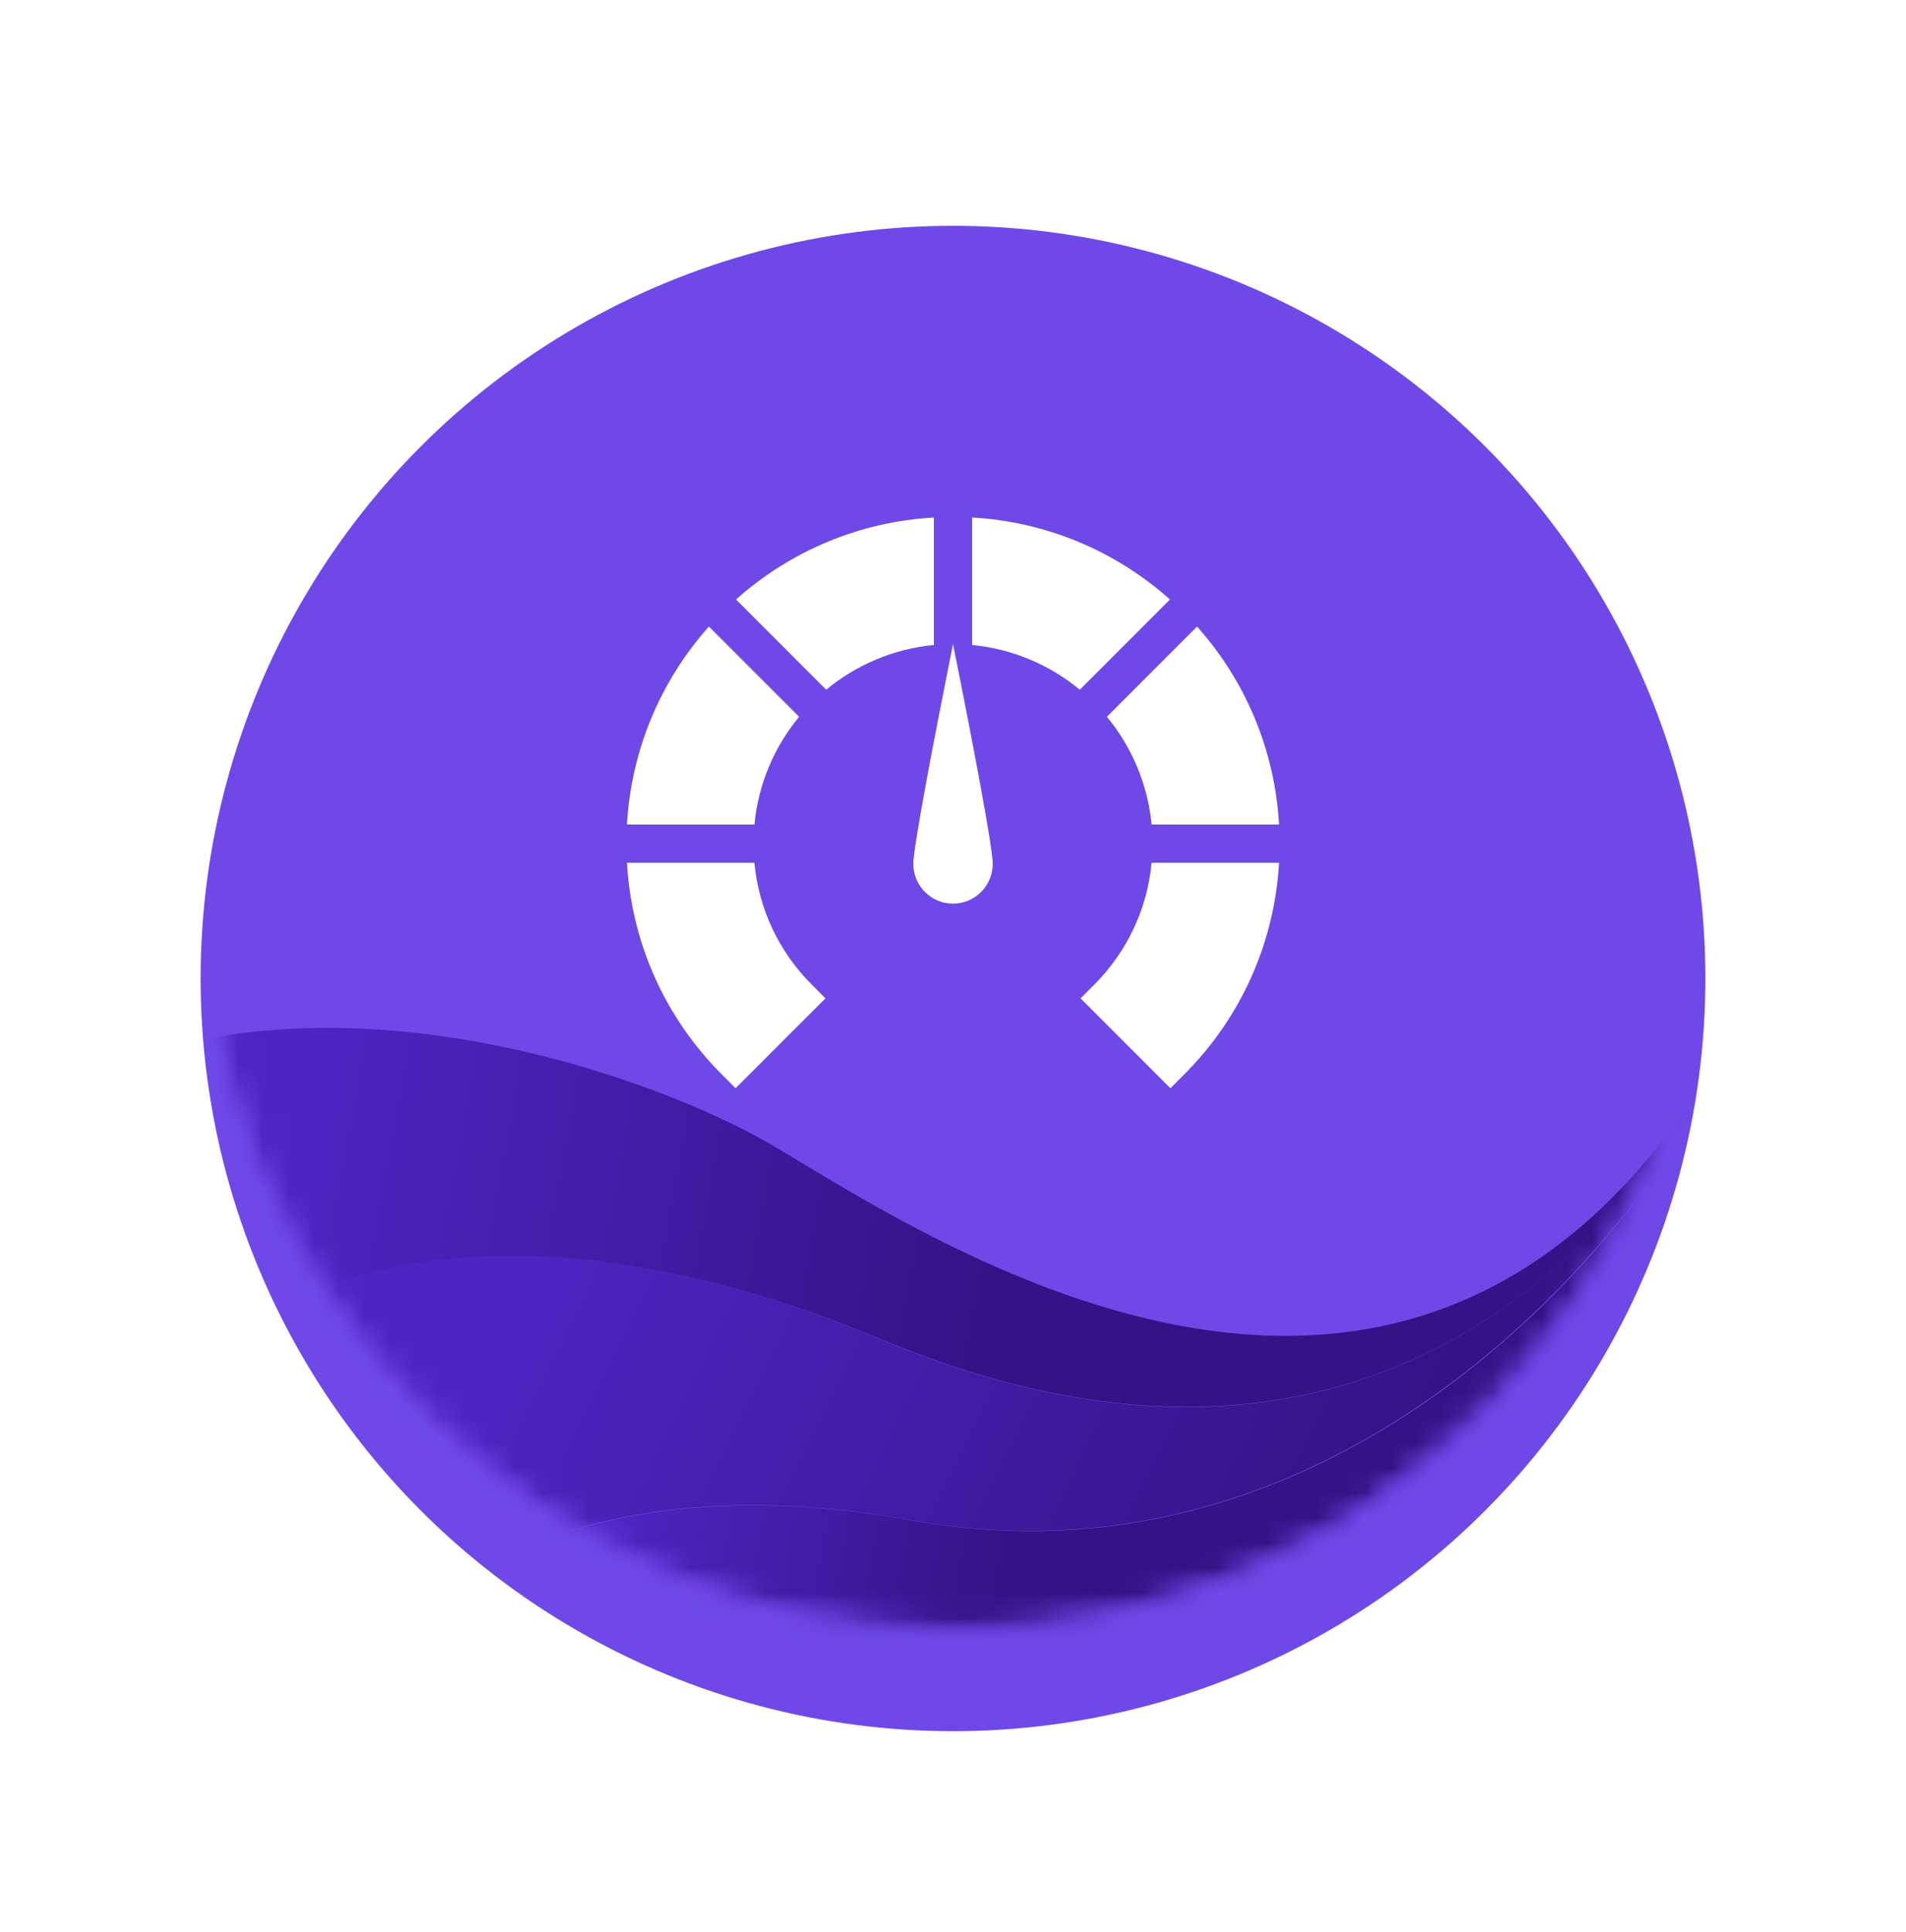 <svg width="76" height="77" viewBox="0 0 76 77" fill="none" xmlns="http://www.w3.org/2000/svg">
<g filter="url(#filter0_d)">
<circle cx="38" cy="35" r="30" fill="#7048E8"/>
</g>
<mask id="mask0" mask-type="alpha" maskUnits="userSpaceOnUse" x="8" y="5" width="60" height="60">
<circle cx="38" cy="35" r="30" fill="#7048E8"/>
</mask>
<g mask="url(#mask0)">
<mask id="mask1" mask-type="alpha" maskUnits="userSpaceOnUse" x="8" y="5" width="60" height="60">
<circle cx="38" cy="35" r="30" fill="#5028C6"/>
</mask>
<g mask="url(#mask1)">
<path fill-rule="evenodd" clip-rule="evenodd" d="M-1.488 45.938L-1.493 45.943C9.404 36.619 25.805 42.733 30.712 45.598C36.875 49.196 57.255 63.293 69.372 40.684L69.733 39.993L69.691 40.088C68.089 43.627 58.435 63.065 35.197 53.407C19.684 46.96 7.981 49.877 0.089 62.16L-0.15 62.535C-0.26 62.417 -0.367 62.297 -0.473 62.176L-0.428 62.228C-0.486 62.161 -0.544 62.094 -0.601 62.027L-0.473 62.176L-0.548 62.089L-0.601 62.027C-0.656 61.961 -0.711 61.895 -0.765 61.828L-0.623 62.001L-0.716 61.888L-0.765 61.828C-0.815 61.767 -0.864 61.706 -0.912 61.644L-0.808 61.775L-0.882 61.682L-0.955 61.589C-1.061 61.453 -1.164 61.314 -1.264 61.174L-1.222 61.233C-1.27 61.168 -1.316 61.102 -1.362 61.036L-1.264 61.174C-1.309 61.112 -1.353 61.05 -1.396 60.987L-1.362 61.036C-1.418 60.957 -1.472 60.877 -1.526 60.797L-1.396 60.987L-1.47 60.88L-1.526 60.797C-1.567 60.735 -1.608 60.673 -1.648 60.611L-1.542 60.772C-1.589 60.701 -1.636 60.63 -1.682 60.558L-1.648 60.611C-1.693 60.541 -1.738 60.469 -1.782 60.398L-1.682 60.558L-1.742 60.462L-1.782 60.398C-1.828 60.324 -1.874 60.249 -1.918 60.174L-1.803 60.365C-1.851 60.286 -1.899 60.207 -1.946 60.127L-1.918 60.174C-1.957 60.109 -1.994 60.044 -2.032 59.979L-1.946 60.127L-2.006 60.023L-2.066 59.918C-2.149 59.772 -2.228 59.624 -2.305 59.476L-2.278 59.528C-2.315 59.456 -2.352 59.385 -2.388 59.313L-2.305 59.476C-2.341 59.407 -2.376 59.338 -2.41 59.269L-2.388 59.313C-2.428 59.234 -2.467 59.154 -2.505 59.074L-2.41 59.269C-2.45 59.188 -2.489 59.106 -2.528 59.025L-2.505 59.074C-2.538 59.004 -2.571 58.934 -2.603 58.864L-2.528 59.025L-2.578 58.918L-2.603 58.864C-2.638 58.786 -2.673 58.708 -2.707 58.629L-2.627 58.81L-2.672 58.708L-2.707 58.629C-2.739 58.554 -2.771 58.479 -2.803 58.403L-2.717 58.605C-2.755 58.518 -2.792 58.43 -2.828 58.342L-2.803 58.403C-2.831 58.334 -2.859 58.265 -2.886 58.196L-2.828 58.342L-2.87 58.235L-2.912 58.129C-2.973 57.97 -3.032 57.811 -3.087 57.651L-3.136 57.506C-3.166 57.416 -3.195 57.326 -3.223 57.235L-3.158 57.44L-3.197 57.318L-3.223 57.235C-3.245 57.167 -3.265 57.098 -3.285 57.029L-3.235 57.196C-3.26 57.117 -3.283 57.037 -3.306 56.957L-3.285 57.029C-3.309 56.949 -3.331 56.87 -3.353 56.79L-3.306 56.957C-3.326 56.887 -3.346 56.818 -3.364 56.748L-3.353 56.79C-3.376 56.706 -3.398 56.623 -3.419 56.539L-3.364 56.748C-3.388 56.66 -3.411 56.573 -3.433 56.485L-3.419 56.539C-3.438 56.464 -3.456 56.39 -3.474 56.315L-3.433 56.485L-3.46 56.373L-3.486 56.261C-3.524 56.097 -3.559 55.932 -3.59 55.767L-3.577 55.835C-3.593 55.758 -3.607 55.681 -3.621 55.603L-3.59 55.767L-3.611 55.659L-3.621 55.603C-3.636 55.516 -3.651 55.429 -3.665 55.342L-3.63 55.55C-3.646 55.462 -3.66 55.373 -3.674 55.283L-3.665 55.342C-3.677 55.267 -3.688 55.192 -3.699 55.117L-3.674 55.283L-3.691 55.17L-3.699 55.117C-3.711 55.033 -3.722 54.95 -3.732 54.866L-3.707 55.057L-3.722 54.948L-3.732 54.866C-3.742 54.787 -3.751 54.708 -3.759 54.629L-3.735 54.839C-3.747 54.745 -3.757 54.651 -3.766 54.557L-3.759 54.629C-3.767 54.552 -3.774 54.475 -3.781 54.398L-3.766 54.557C-3.773 54.485 -3.78 54.413 -3.786 54.34L-3.781 54.398C-3.789 54.306 -3.796 54.215 -3.802 54.123L-3.786 54.34L-3.795 54.219L-3.802 54.123C-3.807 54.052 -3.811 53.98 -3.814 53.908L-3.804 54.099C-3.809 54.014 -3.814 53.928 -3.817 53.843L-3.814 53.908C-3.818 53.828 -3.822 53.748 -3.824 53.667L-3.817 53.843L-3.822 53.733L-3.824 53.667C-3.827 53.579 -3.829 53.492 -3.83 53.404L-3.826 53.624L-3.829 53.488L-3.83 53.404C-3.831 53.332 -3.831 53.259 -3.831 53.187L-3.83 53.353L-3.831 53.238L-3.831 53.187C-3.83 53.105 -3.829 53.024 -3.827 52.943L-3.83 53.122L-3.829 53.012L-3.827 52.943C-3.825 52.858 -3.822 52.774 -3.819 52.69L-3.826 52.903C-3.824 52.812 -3.82 52.721 -3.816 52.63L-3.819 52.69C-3.816 52.618 -3.812 52.546 -3.808 52.474L-3.816 52.63L-3.81 52.515L-3.803 52.399C-3.792 52.235 -3.778 52.072 -3.761 51.909L-3.768 51.977C-3.76 51.896 -3.752 51.816 -3.742 51.735L-3.761 51.909L-3.75 51.803L-3.742 51.735C-3.732 51.65 -3.721 51.565 -3.71 51.48L-3.738 51.697C-3.727 51.608 -3.715 51.519 -3.703 51.431L-3.71 51.48C-3.699 51.407 -3.689 51.334 -3.677 51.26L-3.703 51.431C-3.692 51.354 -3.68 51.277 -3.668 51.201L-3.677 51.26C-3.665 51.183 -3.652 51.106 -3.639 51.028L-3.668 51.201L-3.65 51.091L-3.639 51.028C-3.624 50.943 -3.608 50.857 -3.591 50.772L-3.63 50.981L-3.607 50.852L-3.591 50.772C-3.576 50.696 -3.56 50.619 -3.544 50.543L-3.582 50.724L-3.559 50.612L-3.535 50.5C-3.499 50.336 -3.459 50.171 -3.416 50.008L-3.433 50.074C-3.415 50.002 -3.395 49.929 -3.375 49.856L-3.416 50.008L-3.388 49.902L-3.375 49.856C-3.351 49.768 -3.325 49.68 -3.299 49.591L-3.358 49.796C-3.335 49.713 -3.311 49.63 -3.286 49.548L-3.299 49.591C-3.278 49.522 -3.257 49.453 -3.235 49.384L-3.286 49.548L-3.25 49.433L-3.235 49.384C-3.206 49.296 -3.177 49.208 -3.147 49.12L-3.214 49.318L-3.18 49.217L-3.147 49.12C-3.122 49.049 -3.097 48.977 -3.071 48.906L-3.146 49.116C-3.116 49.029 -3.085 48.943 -3.053 48.857L-3.071 48.906C-3.045 48.836 -3.019 48.765 -2.992 48.695L-3.053 48.857C-3.027 48.786 -3 48.715 -2.972 48.644L-2.992 48.695C-2.958 48.609 -2.924 48.523 -2.889 48.438L-2.972 48.644L-2.928 48.534L-2.889 48.438C-2.862 48.373 -2.834 48.308 -2.806 48.243L-2.883 48.425C-2.849 48.341 -2.813 48.257 -2.776 48.173L-2.731 48.072L-2.713 48.033C-2.674 47.949 -2.635 47.865 -2.594 47.781L-2.684 47.971L-2.628 47.85L-2.594 47.781C-2.562 47.715 -2.529 47.649 -2.496 47.583L-2.569 47.73L-2.517 47.623L-2.496 47.583C-2.456 47.504 -2.415 47.425 -2.373 47.346L-2.463 47.517L-2.413 47.422L-2.373 47.346C-2.334 47.274 -2.295 47.203 -2.254 47.131L-2.362 47.327C-2.319 47.246 -2.274 47.165 -2.228 47.085L-2.254 47.131C-2.217 47.065 -2.179 46.998 -2.14 46.932L-2.228 47.085L-2.17 46.983L-2.14 46.932C-2.093 46.853 -2.046 46.774 -1.997 46.695L-2.11 46.881L-2.042 46.768L-1.997 46.695C-1.958 46.632 -1.918 46.569 -1.877 46.506L-1.973 46.657C-1.929 46.586 -1.884 46.516 -1.839 46.446L-1.877 46.506C-1.832 46.435 -1.786 46.365 -1.739 46.296L-1.839 46.446C-1.798 46.384 -1.757 46.322 -1.715 46.261L-1.739 46.296C-1.689 46.222 -1.638 46.148 -1.586 46.075L-1.715 46.261L-1.639 46.15L-1.561 46.039L-1.488 45.938Z" fill="url(#paint0_linear)"/>
<path d="M35.15 53.402C58.783 63.254 68.346 43.032 69.708 39.966C67.196 47.332 54.665 63.872 36.331 60.588C25.354 58.622 17.049 61.506 11.416 69.242L11.246 69.478L3.411 65.261C2.017 64.51 0.811 63.565 -0.196 62.485C7.683 49.891 19.465 46.863 35.15 53.402Z" fill="url(#paint1_linear)"/>
<path fill-rule="evenodd" clip-rule="evenodd" d="M36.366 60.601C54.693 63.884 67.218 47.35 69.729 39.989L70.963 42.812C73.189 47.91 72.074 53.696 68.167 57.297L45.348 78.325C41.443 81.923 35.582 82.565 30.686 79.928L11.292 69.487C16.925 61.578 25.283 58.616 36.366 60.601Z" fill="url(#paint2_linear)"/>
</g>
</g>
<g clip-path="url(#clip0)">
<path d="M36.418 34.432C36.418 35.305 37.128 36.016 38.001 36.016C38.874 36.016 39.584 35.305 39.584 34.432C39.584 33.768 38.782 29.56 38.001 25.669C37.22 29.56 36.418 33.768 36.418 34.432Z" fill="white"/>
<path d="M29.348 23.894L32.943 27.49C34.134 26.506 35.616 25.863 37.237 25.707V20.626C34.299 20.795 31.545 21.936 29.348 23.894Z" fill="white"/>
<path d="M47.732 24.973L44.137 28.569C45.12 29.76 45.764 31.241 45.919 32.863H51C50.832 29.924 49.691 27.17 47.732 24.973Z" fill="white"/>
<path d="M38.762 20.626V25.707C40.383 25.863 41.865 26.506 43.056 27.49L46.651 23.894C44.455 21.936 41.7 20.795 38.762 20.626Z" fill="white"/>
<path d="M43.626 39.251L43.086 39.791L46.669 43.374L47.209 42.834C49.488 40.556 50.817 37.581 51 34.389H45.919C45.746 36.226 44.947 37.93 43.626 39.251Z" fill="white"/>
<path d="M25 32.863H30.082C30.237 31.241 30.88 29.76 31.864 28.569L28.268 24.973C26.309 27.17 25.169 29.924 25 32.863V32.863Z" fill="white"/>
<path d="M28.792 42.834L29.331 43.374L32.914 39.791L32.375 39.251C31.053 37.93 30.255 36.226 30.081 34.389H25C25.183 37.581 26.513 40.556 28.792 42.834Z" fill="white"/>
</g>
<defs>
<filter id="filter0_d" x="0" y="1" width="76" height="76" filterUnits="userSpaceOnUse" color-interpolation-filters="sRGB">
<feFlood flood-opacity="0" result="BackgroundImageFix"/>
<feColorMatrix in="SourceAlpha" type="matrix" values="0 0 0 0 0 0 0 0 0 0 0 0 0 0 0 0 0 0 127 0" result="hardAlpha"/>
<feOffset dy="4"/>
<feGaussianBlur stdDeviation="4"/>
<feColorMatrix type="matrix" values="0 0 0 0 0.137 0 0 0 0 0.259 0 0 0 0 0.753 0 0 0 0.1 0"/>
<feBlend mode="normal" in2="BackgroundImageFix" result="effect1_dropShadow"/>
<feBlend mode="normal" in="SourceGraphic" in2="effect1_dropShadow" result="shape"/>
</filter>
<linearGradient id="paint0_linear" x1="9.869" y1="54.361" x2="38.328" y2="59.492" gradientUnits="userSpaceOnUse">
<stop stop-color="#4E25C3"/>
<stop offset="1" stop-color="#351285"/>
</linearGradient>
<linearGradient id="paint1_linear" x1="15.647" y1="60.631" x2="47.592" y2="76.376" gradientUnits="userSpaceOnUse">
<stop stop-color="#4E25C3"/>
<stop offset="1" stop-color="#351285"/>
</linearGradient>
<linearGradient id="paint2_linear" x1="23.063" y1="66.481" x2="38.812" y2="69.623" gradientUnits="userSpaceOnUse">
<stop stop-color="#4E25C3"/>
<stop offset="1" stop-color="#351285"/>
</linearGradient>
<clipPath id="clip0">
<rect width="26" height="26" fill="white" transform="translate(25 19)"/>
</clipPath>
</defs>
</svg>

